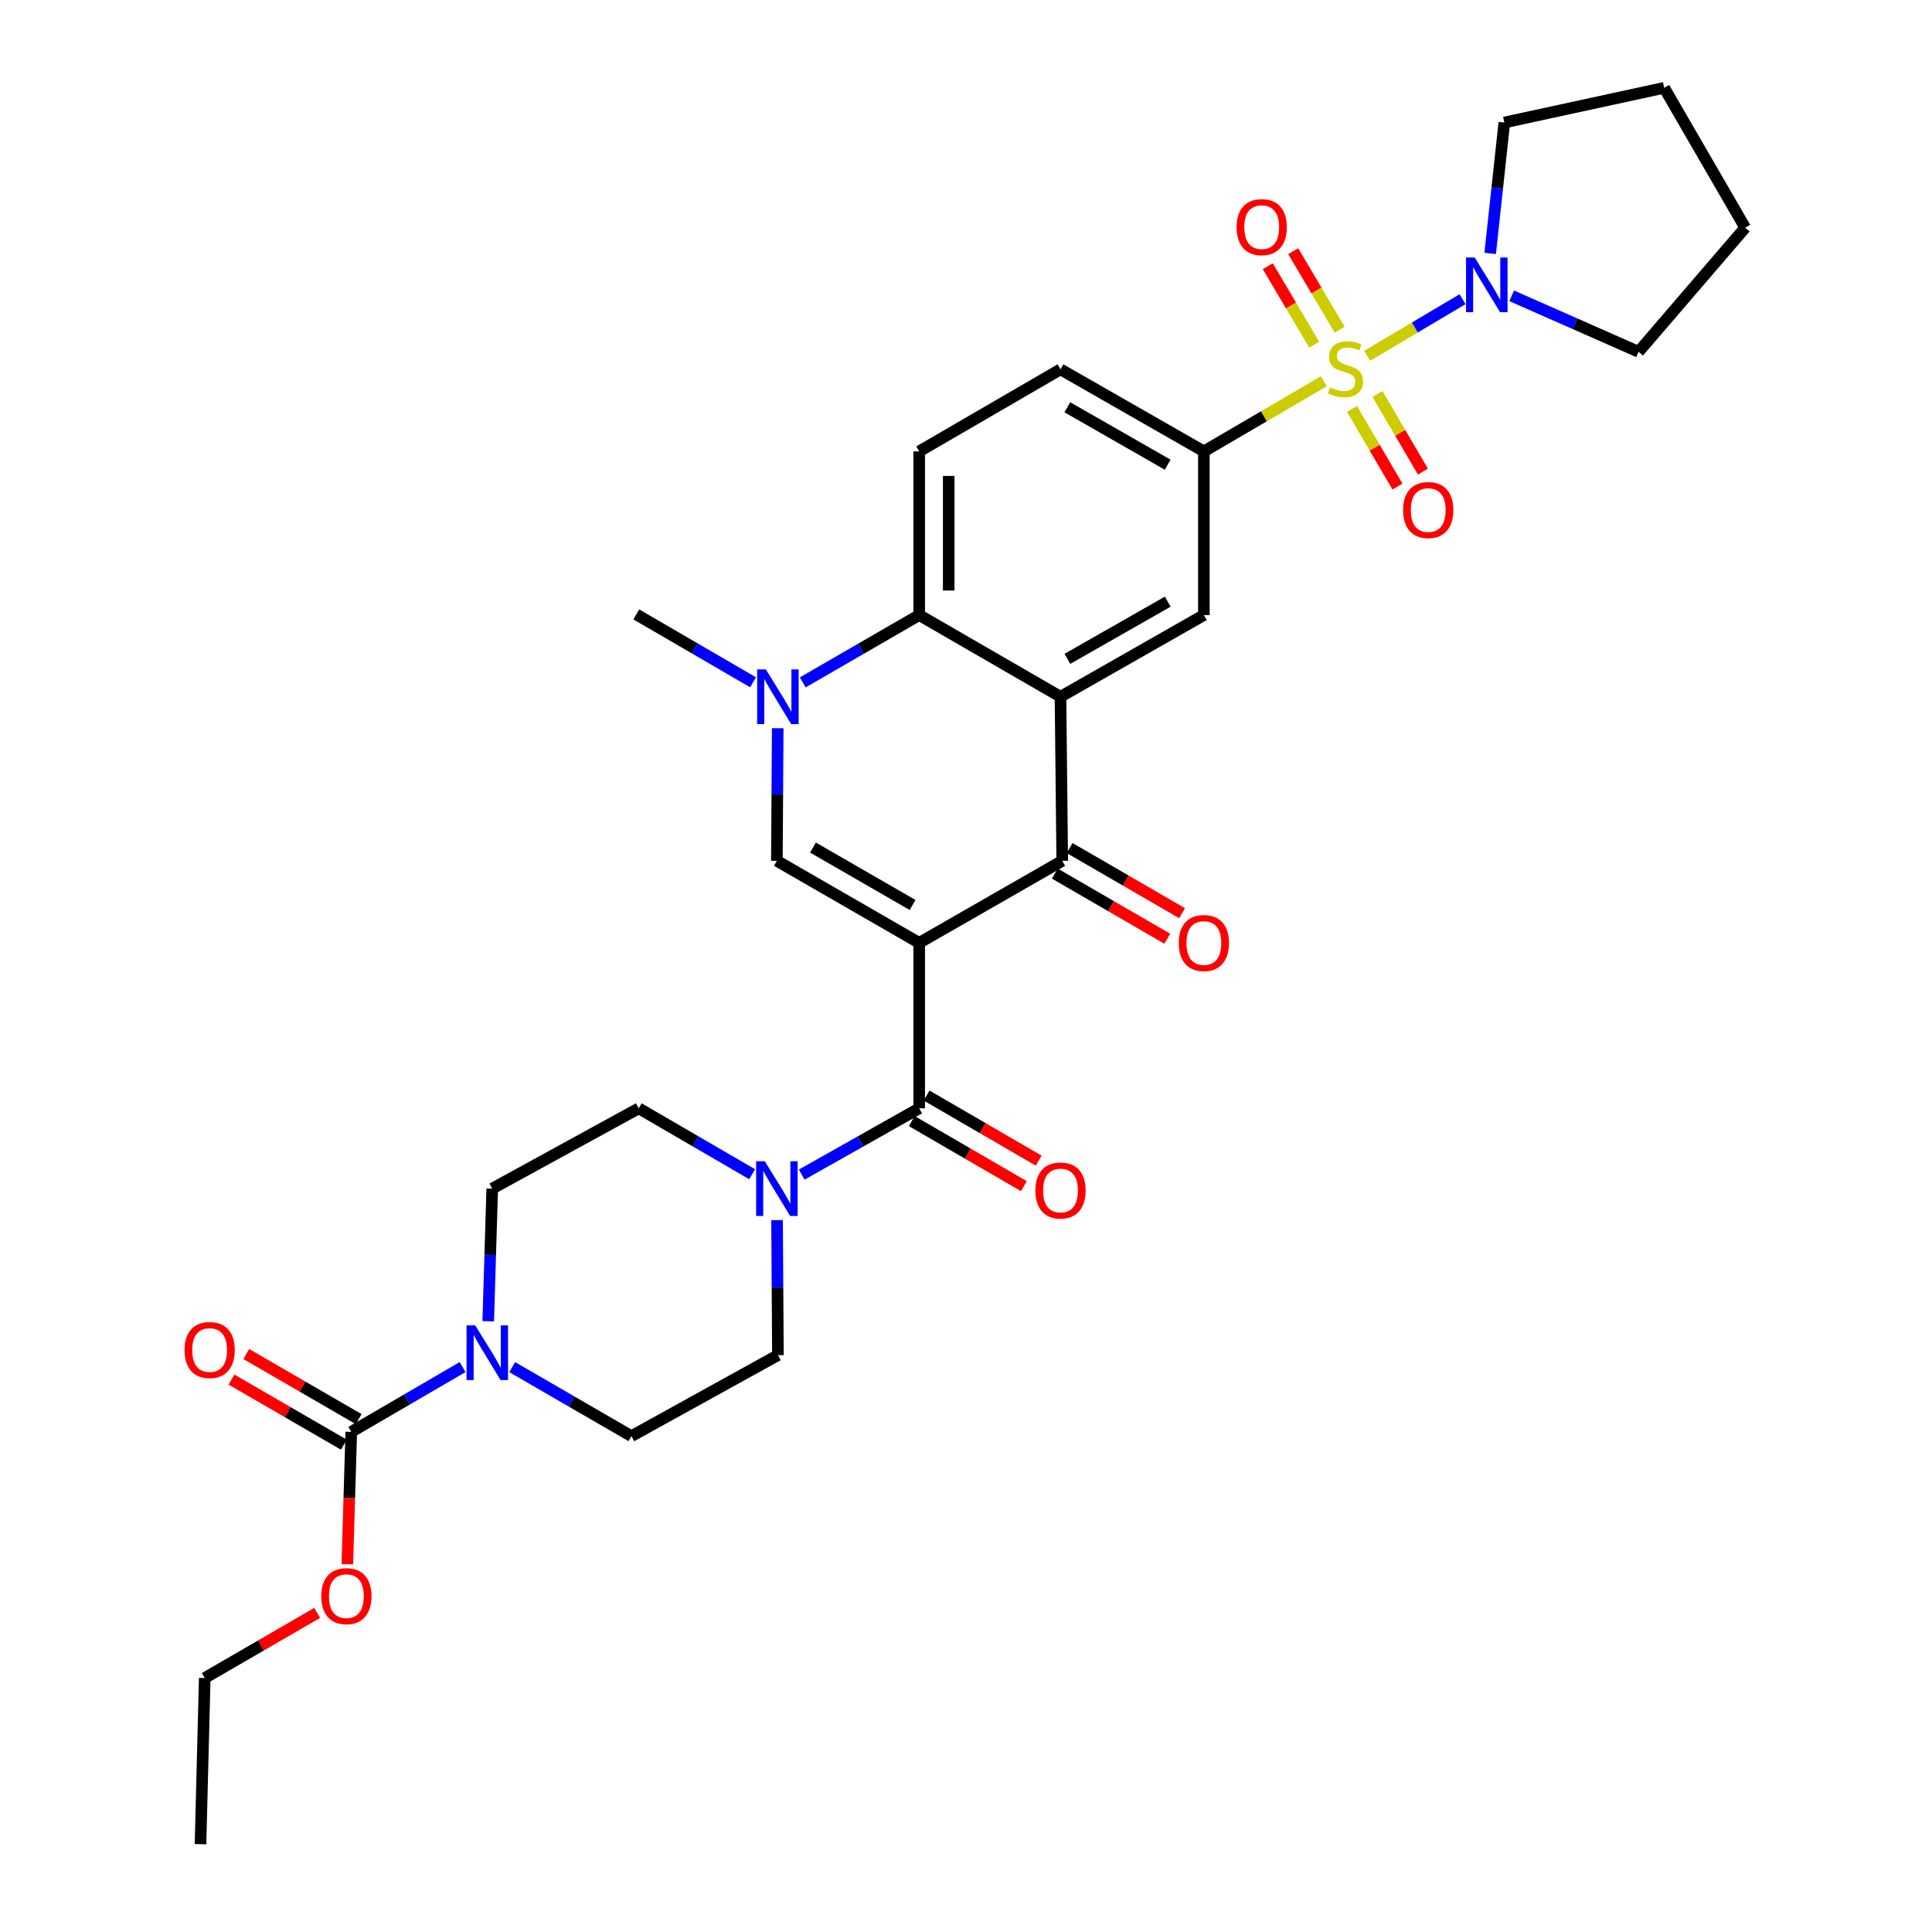 <?xml version='1.0' encoding='iso-8859-1'?>
<svg version='1.1' baseProfile='full'
              xmlns='http://www.w3.org/2000/svg'
                      xmlns:rdkit='http://www.rdkit.org/xml'
                      xmlns:xlink='http://www.w3.org/1999/xlink'
                  xml:space='preserve'
width='1000px' height='1000px' viewBox='0 0 1000 1000'>
<!-- END OF HEADER -->
<rect style='opacity:1.0;fill:#FFFFFF;stroke:none' width='1000' height='1000' x='0' y='0'> </rect>
<path class='bond-2' d='M 475.771,488.028 L 549.811,445.565' style='fill:none;fill-rule:evenodd;stroke:#000000;stroke-width:6px;stroke-linecap:butt;stroke-linejoin:miter;stroke-opacity:1' />
<path class='bond-3' d='M 475.771,488.028 L 402.112,445.565' style='fill:none;fill-rule:evenodd;stroke:#000000;stroke-width:6px;stroke-linecap:butt;stroke-linejoin:miter;stroke-opacity:1' />
<path class='bond-3' d='M 472.355,468.417 L 420.794,438.693' style='fill:none;fill-rule:evenodd;stroke:#000000;stroke-width:6px;stroke-linecap:butt;stroke-linejoin:miter;stroke-opacity:1' />
<path class='bond-4' d='M 475.771,488.028 L 475.771,573.667' style='fill:none;fill-rule:evenodd;stroke:#000000;stroke-width:6px;stroke-linecap:butt;stroke-linejoin:miter;stroke-opacity:1' />
<path class='bond-0' d='M 685.222,197.342 L 654.172,215.491' style='fill:none;fill-rule:evenodd;stroke:#CCCC00;stroke-width:6px;stroke-linecap:butt;stroke-linejoin:miter;stroke-opacity:1' />
<path class='bond-0' d='M 654.172,215.491 L 623.122,233.639' style='fill:none;fill-rule:evenodd;stroke:#000000;stroke-width:6px;stroke-linecap:butt;stroke-linejoin:miter;stroke-opacity:1' />
<path class='bond-8' d='M 707.63,184.15 L 732.324,169.508' style='fill:none;fill-rule:evenodd;stroke:#CCCC00;stroke-width:6px;stroke-linecap:butt;stroke-linejoin:miter;stroke-opacity:1' />
<path class='bond-8' d='M 732.324,169.508 L 757.017,154.866' style='fill:none;fill-rule:evenodd;stroke:#0000FF;stroke-width:6px;stroke-linecap:butt;stroke-linejoin:miter;stroke-opacity:1' />
<path class='bond-13' d='M 693.39,170.654 L 681.37,150.332' style='fill:none;fill-rule:evenodd;stroke:#CCCC00;stroke-width:6px;stroke-linecap:butt;stroke-linejoin:miter;stroke-opacity:1' />
<path class='bond-13' d='M 681.37,150.332 L 669.35,130.01' style='fill:none;fill-rule:evenodd;stroke:#FF0000;stroke-width:6px;stroke-linecap:butt;stroke-linejoin:miter;stroke-opacity:1' />
<path class='bond-13' d='M 680.236,178.435 L 668.215,158.113' style='fill:none;fill-rule:evenodd;stroke:#CCCC00;stroke-width:6px;stroke-linecap:butt;stroke-linejoin:miter;stroke-opacity:1' />
<path class='bond-13' d='M 668.215,158.113 L 656.195,137.791' style='fill:none;fill-rule:evenodd;stroke:#FF0000;stroke-width:6px;stroke-linecap:butt;stroke-linejoin:miter;stroke-opacity:1' />
<path class='bond-14' d='M 699.784,211.654 L 711.548,231.744' style='fill:none;fill-rule:evenodd;stroke:#CCCC00;stroke-width:6px;stroke-linecap:butt;stroke-linejoin:miter;stroke-opacity:1' />
<path class='bond-14' d='M 711.548,231.744 L 723.312,251.833' style='fill:none;fill-rule:evenodd;stroke:#FF0000;stroke-width:6px;stroke-linecap:butt;stroke-linejoin:miter;stroke-opacity:1' />
<path class='bond-14' d='M 712.973,203.931 L 724.737,224.021' style='fill:none;fill-rule:evenodd;stroke:#CCCC00;stroke-width:6px;stroke-linecap:butt;stroke-linejoin:miter;stroke-opacity:1' />
<path class='bond-14' d='M 724.737,224.021 L 736.501,244.11' style='fill:none;fill-rule:evenodd;stroke:#FF0000;stroke-width:6px;stroke-linecap:butt;stroke-linejoin:miter;stroke-opacity:1' />
<path class='bond-1' d='M 548.911,360.638 L 549.811,445.565' style='fill:none;fill-rule:evenodd;stroke:#000000;stroke-width:6px;stroke-linecap:butt;stroke-linejoin:miter;stroke-opacity:1' />
<path class='bond-11' d='M 548.911,360.638 L 623.122,318.353' style='fill:none;fill-rule:evenodd;stroke:#000000;stroke-width:6px;stroke-linecap:butt;stroke-linejoin:miter;stroke-opacity:1' />
<path class='bond-11' d='M 552.477,341.016 L 604.424,311.417' style='fill:none;fill-rule:evenodd;stroke:#000000;stroke-width:6px;stroke-linecap:butt;stroke-linejoin:miter;stroke-opacity:1' />
<path class='bond-32' d='M 548.911,360.638 L 475.771,318.353' style='fill:none;fill-rule:evenodd;stroke:#000000;stroke-width:6px;stroke-linecap:butt;stroke-linejoin:miter;stroke-opacity:1' />
<path class='bond-16' d='M 545.981,452.177 L 575.078,469.031' style='fill:none;fill-rule:evenodd;stroke:#000000;stroke-width:6px;stroke-linecap:butt;stroke-linejoin:miter;stroke-opacity:1' />
<path class='bond-16' d='M 575.078,469.031 L 604.174,485.884' style='fill:none;fill-rule:evenodd;stroke:#FF0000;stroke-width:6px;stroke-linecap:butt;stroke-linejoin:miter;stroke-opacity:1' />
<path class='bond-16' d='M 553.642,438.952 L 582.738,455.805' style='fill:none;fill-rule:evenodd;stroke:#000000;stroke-width:6px;stroke-linecap:butt;stroke-linejoin:miter;stroke-opacity:1' />
<path class='bond-16' d='M 582.738,455.805 L 611.834,472.658' style='fill:none;fill-rule:evenodd;stroke:#FF0000;stroke-width:6px;stroke-linecap:butt;stroke-linejoin:miter;stroke-opacity:1' />
<path class='bond-5' d='M 402.112,445.565 L 402.328,411.243' style='fill:none;fill-rule:evenodd;stroke:#000000;stroke-width:6px;stroke-linecap:butt;stroke-linejoin:miter;stroke-opacity:1' />
<path class='bond-5' d='M 402.328,411.243 L 402.544,376.921' style='fill:none;fill-rule:evenodd;stroke:#0000FF;stroke-width:6px;stroke-linecap:butt;stroke-linejoin:miter;stroke-opacity:1' />
<path class='bond-9' d='M 475.771,573.667 L 445.368,590.822' style='fill:none;fill-rule:evenodd;stroke:#000000;stroke-width:6px;stroke-linecap:butt;stroke-linejoin:miter;stroke-opacity:1' />
<path class='bond-9' d='M 445.368,590.822 L 414.966,607.977' style='fill:none;fill-rule:evenodd;stroke:#0000FF;stroke-width:6px;stroke-linecap:butt;stroke-linejoin:miter;stroke-opacity:1' />
<path class='bond-17' d='M 471.934,580.277 L 500.948,597.117' style='fill:none;fill-rule:evenodd;stroke:#000000;stroke-width:6px;stroke-linecap:butt;stroke-linejoin:miter;stroke-opacity:1' />
<path class='bond-17' d='M 500.948,597.117 L 529.961,613.958' style='fill:none;fill-rule:evenodd;stroke:#FF0000;stroke-width:6px;stroke-linecap:butt;stroke-linejoin:miter;stroke-opacity:1' />
<path class='bond-17' d='M 479.607,567.058 L 508.62,583.899' style='fill:none;fill-rule:evenodd;stroke:#000000;stroke-width:6px;stroke-linecap:butt;stroke-linejoin:miter;stroke-opacity:1' />
<path class='bond-17' d='M 508.62,583.899 L 537.633,600.74' style='fill:none;fill-rule:evenodd;stroke:#FF0000;stroke-width:6px;stroke-linecap:butt;stroke-linejoin:miter;stroke-opacity:1' />
<path class='bond-6' d='M 415.498,353.207 L 445.634,335.78' style='fill:none;fill-rule:evenodd;stroke:#0000FF;stroke-width:6px;stroke-linecap:butt;stroke-linejoin:miter;stroke-opacity:1' />
<path class='bond-6' d='M 445.634,335.78 L 475.771,318.353' style='fill:none;fill-rule:evenodd;stroke:#000000;stroke-width:6px;stroke-linecap:butt;stroke-linejoin:miter;stroke-opacity:1' />
<path class='bond-25' d='M 389.786,353.161 L 359.561,335.587' style='fill:none;fill-rule:evenodd;stroke:#0000FF;stroke-width:6px;stroke-linecap:butt;stroke-linejoin:miter;stroke-opacity:1' />
<path class='bond-25' d='M 359.561,335.587 L 329.336,318.014' style='fill:none;fill-rule:evenodd;stroke:#000000;stroke-width:6px;stroke-linecap:butt;stroke-linejoin:miter;stroke-opacity:1' />
<path class='bond-15' d='M 475.771,318.353 L 475.771,233.639' style='fill:none;fill-rule:evenodd;stroke:#000000;stroke-width:6px;stroke-linecap:butt;stroke-linejoin:miter;stroke-opacity:1' />
<path class='bond-15' d='M 491.054,305.646 L 491.054,246.346' style='fill:none;fill-rule:evenodd;stroke:#000000;stroke-width:6px;stroke-linecap:butt;stroke-linejoin:miter;stroke-opacity:1' />
<path class='bond-7' d='M 623.122,233.639 L 623.122,318.353' style='fill:none;fill-rule:evenodd;stroke:#000000;stroke-width:6px;stroke-linecap:butt;stroke-linejoin:miter;stroke-opacity:1' />
<path class='bond-34' d='M 623.122,233.639 L 548.911,191.168' style='fill:none;fill-rule:evenodd;stroke:#000000;stroke-width:6px;stroke-linecap:butt;stroke-linejoin:miter;stroke-opacity:1' />
<path class='bond-34' d='M 604.399,240.533 L 552.451,210.803' style='fill:none;fill-rule:evenodd;stroke:#000000;stroke-width:6px;stroke-linecap:butt;stroke-linejoin:miter;stroke-opacity:1' />
<path class='bond-26' d='M 782.444,153.116 L 815.279,167.604' style='fill:none;fill-rule:evenodd;stroke:#0000FF;stroke-width:6px;stroke-linecap:butt;stroke-linejoin:miter;stroke-opacity:1' />
<path class='bond-26' d='M 815.279,167.604 L 848.115,182.091' style='fill:none;fill-rule:evenodd;stroke:#000000;stroke-width:6px;stroke-linecap:butt;stroke-linejoin:miter;stroke-opacity:1' />
<path class='bond-27' d='M 771.315,131.158 L 774.974,97.285' style='fill:none;fill-rule:evenodd;stroke:#0000FF;stroke-width:6px;stroke-linecap:butt;stroke-linejoin:miter;stroke-opacity:1' />
<path class='bond-27' d='M 774.974,97.285 L 778.634,63.413' style='fill:none;fill-rule:evenodd;stroke:#000000;stroke-width:6px;stroke-linecap:butt;stroke-linejoin:miter;stroke-opacity:1' />
<path class='bond-19' d='M 389.304,607.785 L 359.961,590.726' style='fill:none;fill-rule:evenodd;stroke:#0000FF;stroke-width:6px;stroke-linecap:butt;stroke-linejoin:miter;stroke-opacity:1' />
<path class='bond-19' d='M 359.961,590.726 L 330.618,573.667' style='fill:none;fill-rule:evenodd;stroke:#000000;stroke-width:6px;stroke-linecap:butt;stroke-linejoin:miter;stroke-opacity:1' />
<path class='bond-20' d='M 402.213,631.545 L 402.43,666.484' style='fill:none;fill-rule:evenodd;stroke:#0000FF;stroke-width:6px;stroke-linecap:butt;stroke-linejoin:miter;stroke-opacity:1' />
<path class='bond-20' d='M 402.43,666.484 L 402.647,701.422' style='fill:none;fill-rule:evenodd;stroke:#000000;stroke-width:6px;stroke-linecap:butt;stroke-linejoin:miter;stroke-opacity:1' />
<path class='bond-10' d='M 265.116,707.622 L 295.965,725.482' style='fill:none;fill-rule:evenodd;stroke:#0000FF;stroke-width:6px;stroke-linecap:butt;stroke-linejoin:miter;stroke-opacity:1' />
<path class='bond-10' d='M 295.965,725.482 L 326.814,743.342' style='fill:none;fill-rule:evenodd;stroke:#000000;stroke-width:6px;stroke-linecap:butt;stroke-linejoin:miter;stroke-opacity:1' />
<path class='bond-12' d='M 239.444,707.596 L 210.629,724.374' style='fill:none;fill-rule:evenodd;stroke:#0000FF;stroke-width:6px;stroke-linecap:butt;stroke-linejoin:miter;stroke-opacity:1' />
<path class='bond-12' d='M 210.629,724.374 L 181.814,741.151' style='fill:none;fill-rule:evenodd;stroke:#000000;stroke-width:6px;stroke-linecap:butt;stroke-linejoin:miter;stroke-opacity:1' />
<path class='bond-33' d='M 252.709,683.873 L 253.739,649.552' style='fill:none;fill-rule:evenodd;stroke:#0000FF;stroke-width:6px;stroke-linecap:butt;stroke-linejoin:miter;stroke-opacity:1' />
<path class='bond-33' d='M 253.739,649.552 L 254.768,615.231' style='fill:none;fill-rule:evenodd;stroke:#000000;stroke-width:6px;stroke-linecap:butt;stroke-linejoin:miter;stroke-opacity:1' />
<path class='bond-23' d='M 185.644,734.538 L 156.552,717.689' style='fill:none;fill-rule:evenodd;stroke:#000000;stroke-width:6px;stroke-linecap:butt;stroke-linejoin:miter;stroke-opacity:1' />
<path class='bond-23' d='M 156.552,717.689 L 127.46,700.839' style='fill:none;fill-rule:evenodd;stroke:#FF0000;stroke-width:6px;stroke-linecap:butt;stroke-linejoin:miter;stroke-opacity:1' />
<path class='bond-23' d='M 177.984,747.764 L 148.892,730.915' style='fill:none;fill-rule:evenodd;stroke:#000000;stroke-width:6px;stroke-linecap:butt;stroke-linejoin:miter;stroke-opacity:1' />
<path class='bond-23' d='M 148.892,730.915 L 119.8,714.065' style='fill:none;fill-rule:evenodd;stroke:#FF0000;stroke-width:6px;stroke-linecap:butt;stroke-linejoin:miter;stroke-opacity:1' />
<path class='bond-24' d='M 181.814,741.151 L 180.794,775.392' style='fill:none;fill-rule:evenodd;stroke:#000000;stroke-width:6px;stroke-linecap:butt;stroke-linejoin:miter;stroke-opacity:1' />
<path class='bond-24' d='M 180.794,775.392 L 179.774,809.633' style='fill:none;fill-rule:evenodd;stroke:#FF0000;stroke-width:6px;stroke-linecap:butt;stroke-linejoin:miter;stroke-opacity:1' />
<path class='bond-18' d='M 475.771,233.639 L 548.911,191.168' style='fill:none;fill-rule:evenodd;stroke:#000000;stroke-width:6px;stroke-linecap:butt;stroke-linejoin:miter;stroke-opacity:1' />
<path class='bond-21' d='M 330.618,573.667 L 254.768,615.231' style='fill:none;fill-rule:evenodd;stroke:#000000;stroke-width:6px;stroke-linecap:butt;stroke-linejoin:miter;stroke-opacity:1' />
<path class='bond-22' d='M 402.647,701.422 L 326.814,743.342' style='fill:none;fill-rule:evenodd;stroke:#000000;stroke-width:6px;stroke-linecap:butt;stroke-linejoin:miter;stroke-opacity:1' />
<path class='bond-28' d='M 164.166,834.834 L 135.069,851.687' style='fill:none;fill-rule:evenodd;stroke:#FF0000;stroke-width:6px;stroke-linecap:butt;stroke-linejoin:miter;stroke-opacity:1' />
<path class='bond-28' d='M 135.069,851.687 L 105.973,868.541' style='fill:none;fill-rule:evenodd;stroke:#000000;stroke-width:6px;stroke-linecap:butt;stroke-linejoin:miter;stroke-opacity:1' />
<path class='bond-30' d='M 848.115,182.091 L 903.306,117.857' style='fill:none;fill-rule:evenodd;stroke:#000000;stroke-width:6px;stroke-linecap:butt;stroke-linejoin:miter;stroke-opacity:1' />
<path class='bond-29' d='M 778.634,63.413 L 861.37,45.455' style='fill:none;fill-rule:evenodd;stroke:#000000;stroke-width:6px;stroke-linecap:butt;stroke-linejoin:miter;stroke-opacity:1' />
<path class='bond-31' d='M 105.973,868.541 L 103.782,954.545' style='fill:none;fill-rule:evenodd;stroke:#000000;stroke-width:6px;stroke-linecap:butt;stroke-linejoin:miter;stroke-opacity:1' />
<path class='bond-35' d='M 861.37,45.455 L 903.306,117.857' style='fill:none;fill-rule:evenodd;stroke:#000000;stroke-width:6px;stroke-linecap:butt;stroke-linejoin:miter;stroke-opacity:1' />
<path  class='atom-1' d='M 688.425 200.514
Q 688.745 200.634, 690.065 201.194
Q 691.385 201.754, 692.825 202.114
Q 694.305 202.434, 695.745 202.434
Q 698.425 202.434, 699.985 201.154
Q 701.545 199.834, 701.545 197.554
Q 701.545 195.994, 700.745 195.034
Q 699.985 194.074, 698.785 193.554
Q 697.585 193.034, 695.585 192.434
Q 693.065 191.674, 691.545 190.954
Q 690.065 190.234, 688.985 188.714
Q 687.945 187.194, 687.945 184.634
Q 687.945 181.074, 690.345 178.874
Q 692.785 176.674, 697.585 176.674
Q 700.865 176.674, 704.585 178.234
L 703.665 181.314
Q 700.265 179.914, 697.705 179.914
Q 694.945 179.914, 693.425 181.074
Q 691.905 182.194, 691.945 184.154
Q 691.945 185.674, 692.705 186.594
Q 693.505 187.514, 694.625 188.034
Q 695.785 188.554, 697.705 189.154
Q 700.265 189.954, 701.785 190.754
Q 703.305 191.554, 704.385 193.194
Q 705.505 194.794, 705.505 197.554
Q 705.505 201.474, 702.865 203.594
Q 700.265 205.674, 695.905 205.674
Q 693.385 205.674, 691.465 205.114
Q 689.585 204.594, 687.345 203.674
L 688.425 200.514
' fill='#CCCC00'/>
<path  class='atom-6' d='M 396.387 346.478
L 405.667 361.478
Q 406.587 362.958, 408.067 365.638
Q 409.547 368.318, 409.627 368.478
L 409.627 346.478
L 413.387 346.478
L 413.387 374.798
L 409.507 374.798
L 399.547 358.398
Q 398.387 356.478, 397.147 354.278
Q 395.947 352.078, 395.587 351.398
L 395.587 374.798
L 391.907 374.798
L 391.907 346.478
L 396.387 346.478
' fill='#0000FF'/>
<path  class='atom-9' d='M 763.297 133.271
L 772.577 148.271
Q 773.497 149.751, 774.977 152.431
Q 776.457 155.111, 776.537 155.271
L 776.537 133.271
L 780.297 133.271
L 780.297 161.591
L 776.417 161.591
L 766.457 145.191
Q 765.297 143.271, 764.057 141.071
Q 762.857 138.871, 762.497 138.191
L 762.497 161.591
L 758.817 161.591
L 758.817 133.271
L 763.297 133.271
' fill='#0000FF'/>
<path  class='atom-10' d='M 395.852 601.071
L 405.132 616.071
Q 406.052 617.551, 407.532 620.231
Q 409.012 622.911, 409.092 623.071
L 409.092 601.071
L 412.852 601.071
L 412.852 629.391
L 408.972 629.391
L 399.012 612.991
Q 397.852 611.071, 396.612 608.871
Q 395.412 606.671, 395.052 605.991
L 395.052 629.391
L 391.372 629.391
L 391.372 601.071
L 395.852 601.071
' fill='#0000FF'/>
<path  class='atom-11' d='M 245.961 685.997
L 255.241 700.997
Q 256.161 702.477, 257.641 705.157
Q 259.121 707.837, 259.201 707.997
L 259.201 685.997
L 262.961 685.997
L 262.961 714.317
L 259.081 714.317
L 249.121 697.917
Q 247.961 695.997, 246.721 693.797
Q 245.521 691.597, 245.161 690.917
L 245.161 714.317
L 241.481 714.317
L 241.481 685.997
L 245.961 685.997
' fill='#0000FF'/>
<path  class='atom-14' d='M 640.061 117.563
Q 640.061 110.763, 643.421 106.963
Q 646.781 103.163, 653.061 103.163
Q 659.341 103.163, 662.701 106.963
Q 666.061 110.763, 666.061 117.563
Q 666.061 124.443, 662.661 128.363
Q 659.261 132.243, 653.061 132.243
Q 646.821 132.243, 643.421 128.363
Q 640.061 124.483, 640.061 117.563
M 653.061 129.043
Q 657.381 129.043, 659.701 126.163
Q 662.061 123.243, 662.061 117.563
Q 662.061 112.003, 659.701 109.203
Q 657.381 106.363, 653.061 106.363
Q 648.741 106.363, 646.381 109.163
Q 644.061 111.963, 644.061 117.563
Q 644.061 123.283, 646.381 126.163
Q 648.741 129.043, 653.061 129.043
' fill='#FF0000'/>
<path  class='atom-15' d='M 726.244 263.998
Q 726.244 257.198, 729.604 253.398
Q 732.964 249.598, 739.244 249.598
Q 745.524 249.598, 748.884 253.398
Q 752.244 257.198, 752.244 263.998
Q 752.244 270.878, 748.844 274.798
Q 745.444 278.678, 739.244 278.678
Q 733.004 278.678, 729.604 274.798
Q 726.244 270.918, 726.244 263.998
M 739.244 275.478
Q 743.564 275.478, 745.884 272.598
Q 748.244 269.678, 748.244 263.998
Q 748.244 258.438, 745.884 255.638
Q 743.564 252.798, 739.244 252.798
Q 734.924 252.798, 732.564 255.598
Q 730.244 258.398, 730.244 263.998
Q 730.244 269.718, 732.564 272.598
Q 734.924 275.478, 739.244 275.478
' fill='#FF0000'/>
<path  class='atom-17' d='M 610.122 488.108
Q 610.122 481.308, 613.482 477.508
Q 616.842 473.708, 623.122 473.708
Q 629.402 473.708, 632.762 477.508
Q 636.122 481.308, 636.122 488.108
Q 636.122 494.988, 632.722 498.908
Q 629.322 502.788, 623.122 502.788
Q 616.882 502.788, 613.482 498.908
Q 610.122 495.028, 610.122 488.108
M 623.122 499.588
Q 627.442 499.588, 629.762 496.708
Q 632.122 493.788, 632.122 488.108
Q 632.122 482.548, 629.762 479.748
Q 627.442 476.908, 623.122 476.908
Q 618.802 476.908, 616.442 479.708
Q 614.122 482.508, 614.122 488.108
Q 614.122 493.828, 616.442 496.708
Q 618.802 499.588, 623.122 499.588
' fill='#FF0000'/>
<path  class='atom-18' d='M 535.911 616.202
Q 535.911 609.402, 539.271 605.602
Q 542.631 601.802, 548.911 601.802
Q 555.191 601.802, 558.551 605.602
Q 561.911 609.402, 561.911 616.202
Q 561.911 623.082, 558.511 627.002
Q 555.111 630.882, 548.911 630.882
Q 542.671 630.882, 539.271 627.002
Q 535.911 623.122, 535.911 616.202
M 548.911 627.682
Q 553.231 627.682, 555.551 624.802
Q 557.911 621.882, 557.911 616.202
Q 557.911 610.642, 555.551 607.842
Q 553.231 605.002, 548.911 605.002
Q 544.591 605.002, 542.231 607.802
Q 539.911 610.602, 539.911 616.202
Q 539.911 621.922, 542.231 624.802
Q 544.591 627.682, 548.911 627.682
' fill='#FF0000'/>
<path  class='atom-24' d='M 95.512 698.776
Q 95.512 691.976, 98.872 688.176
Q 102.232 684.376, 108.512 684.376
Q 114.792 684.376, 118.152 688.176
Q 121.512 691.976, 121.512 698.776
Q 121.512 705.656, 118.112 709.576
Q 114.712 713.456, 108.512 713.456
Q 102.272 713.456, 98.872 709.576
Q 95.512 705.696, 95.512 698.776
M 108.512 710.256
Q 112.832 710.256, 115.152 707.376
Q 117.512 704.456, 117.512 698.776
Q 117.512 693.216, 115.152 690.416
Q 112.832 687.576, 108.512 687.576
Q 104.192 687.576, 101.832 690.376
Q 99.512 693.176, 99.512 698.776
Q 99.512 704.496, 101.832 707.376
Q 104.192 710.256, 108.512 710.256
' fill='#FF0000'/>
<path  class='atom-25' d='M 166.284 826.158
Q 166.284 819.358, 169.644 815.558
Q 173.004 811.758, 179.284 811.758
Q 185.564 811.758, 188.924 815.558
Q 192.284 819.358, 192.284 826.158
Q 192.284 833.038, 188.884 836.958
Q 185.484 840.838, 179.284 840.838
Q 173.044 840.838, 169.644 836.958
Q 166.284 833.078, 166.284 826.158
M 179.284 837.638
Q 183.604 837.638, 185.924 834.758
Q 188.284 831.838, 188.284 826.158
Q 188.284 820.598, 185.924 817.798
Q 183.604 814.958, 179.284 814.958
Q 174.964 814.958, 172.604 817.758
Q 170.284 820.558, 170.284 826.158
Q 170.284 831.878, 172.604 834.758
Q 174.964 837.638, 179.284 837.638
' fill='#FF0000'/>
</svg>
